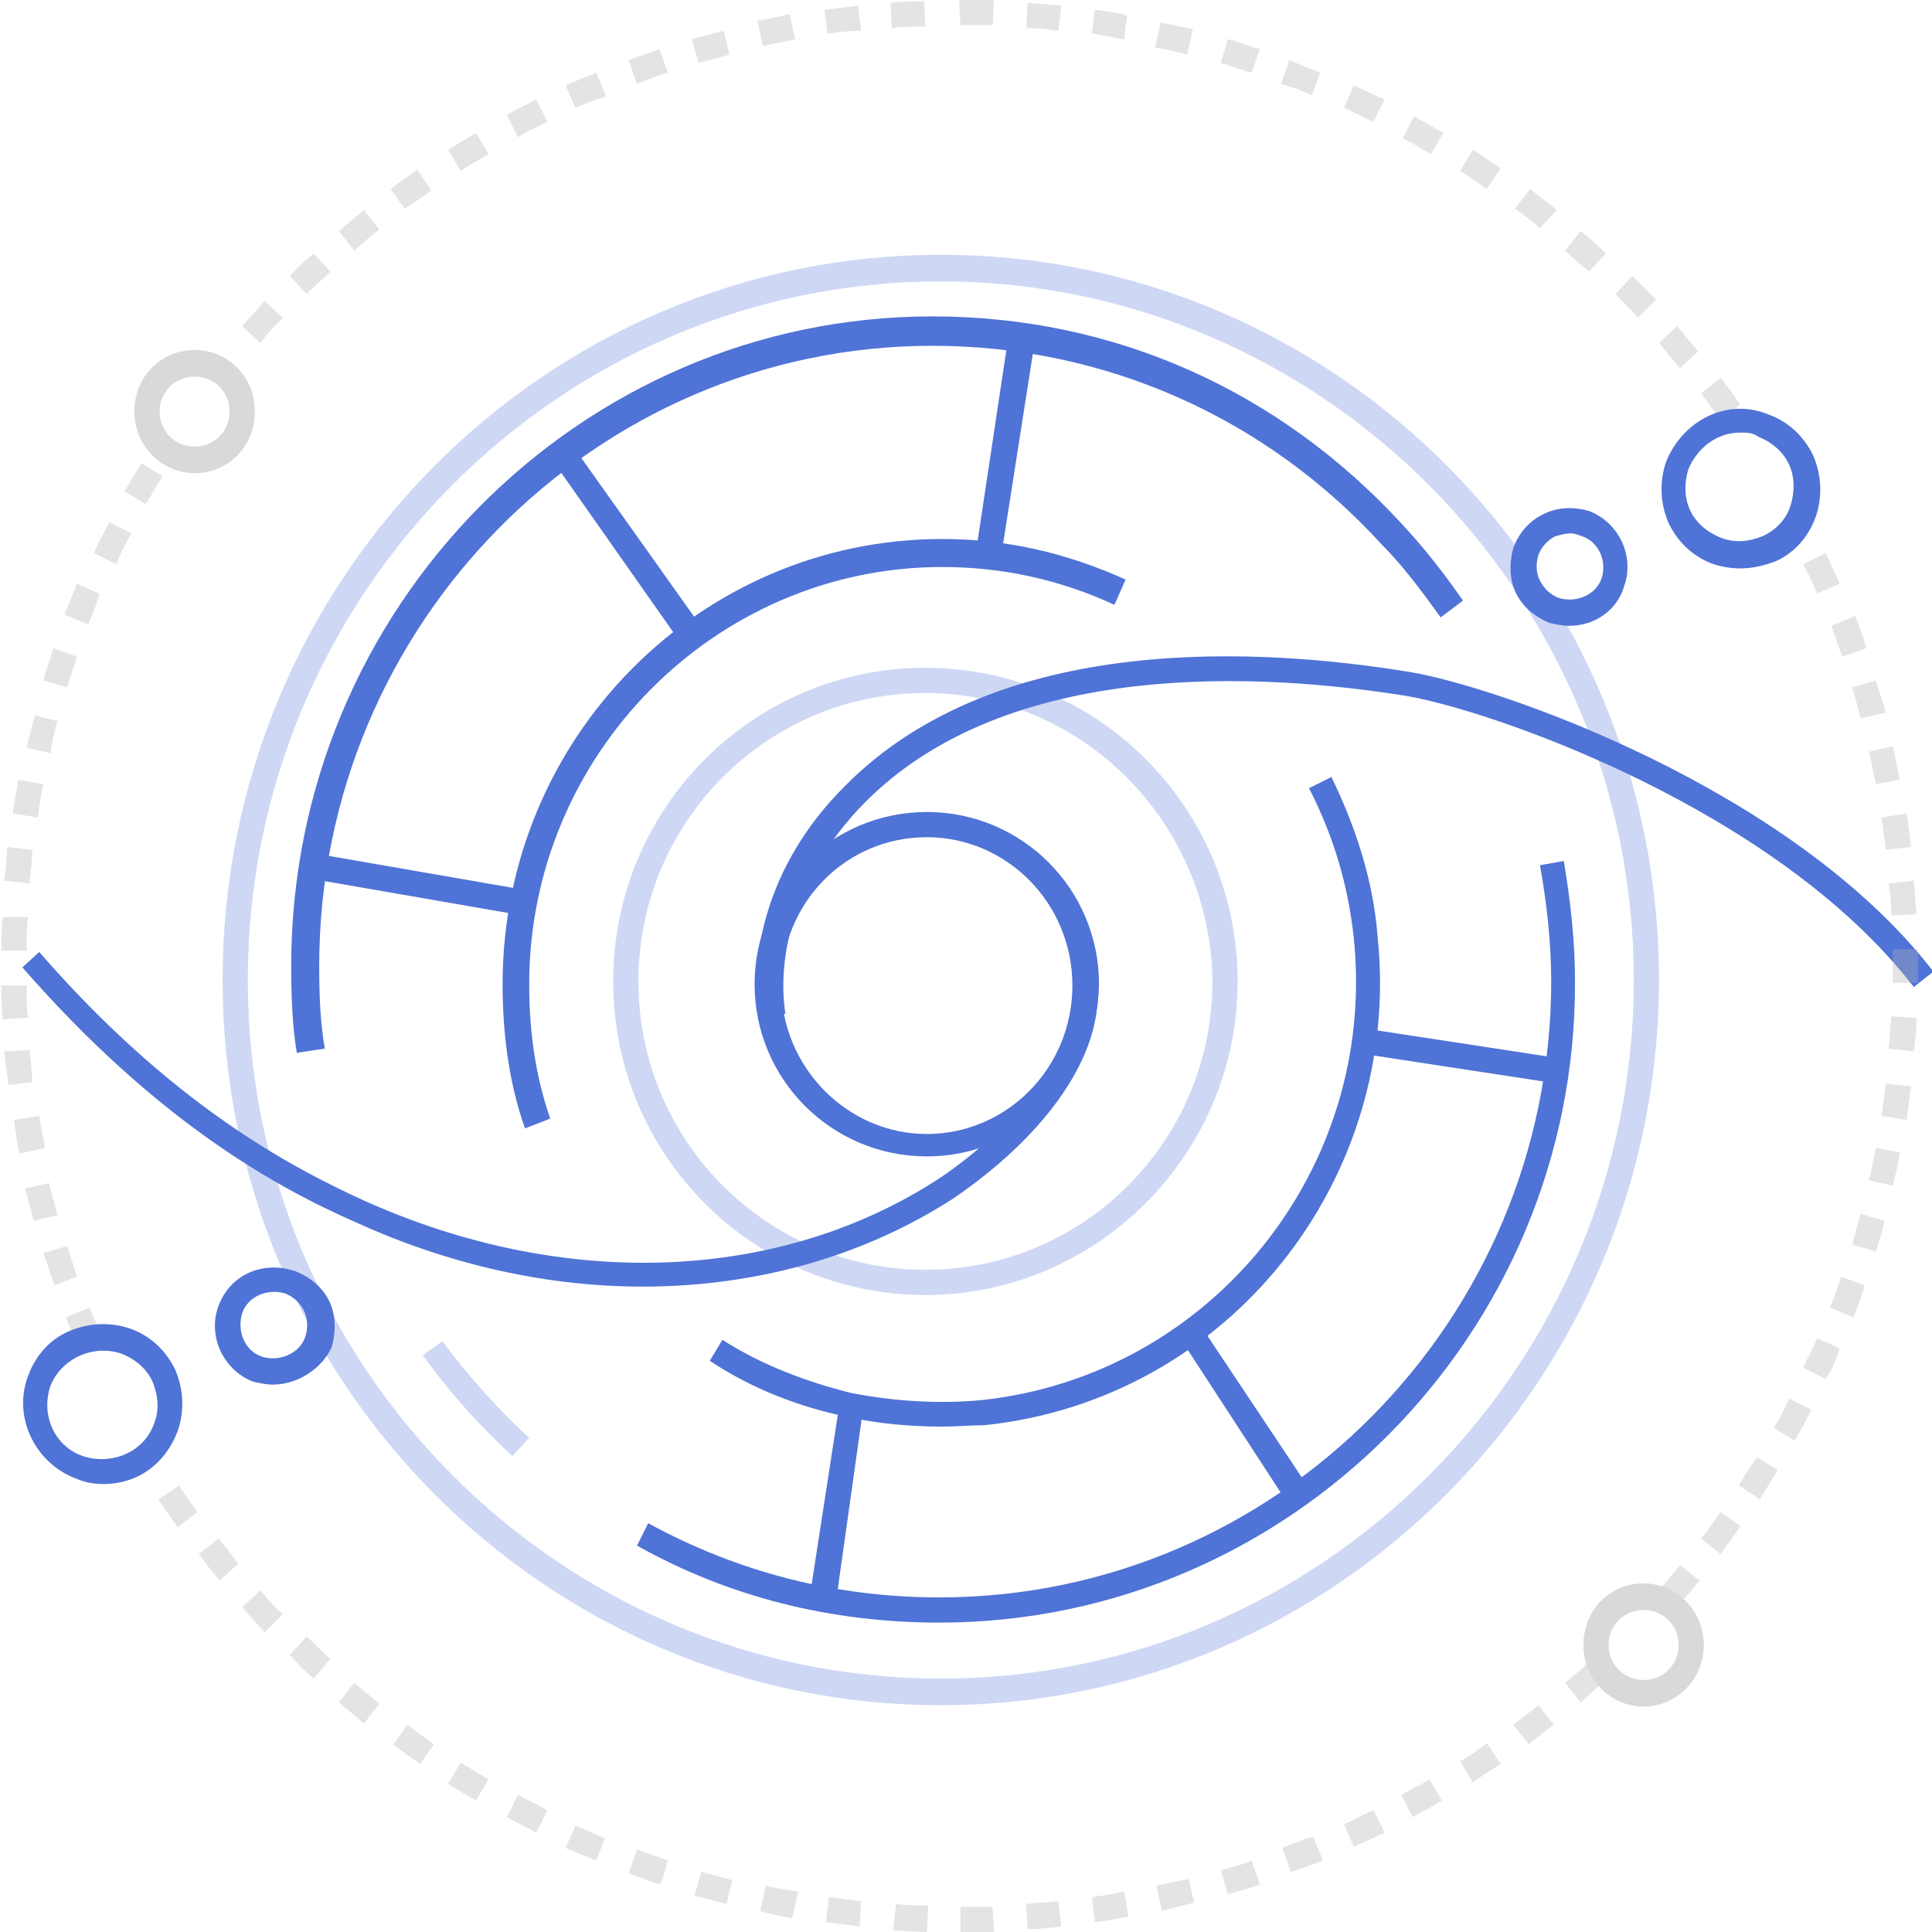 <?xml version="1.0" encoding="utf-8"?>
<!-- Generator: Adobe Illustrator 19.2.1, SVG Export Plug-In . SVG Version: 6.00 Build 0)  -->
<svg version="1.1" id="Слой_1" xmlns="http://www.w3.org/2000/svg" xmlns:xlink="http://www.w3.org/1999/xlink" x="0px" y="0px"
	 viewBox="0 0 138 138" style="enable-background:new 0 0 138 138;" xml:space="preserve">
<style type="text/css">
	.st0{fill:#4F73D6;}
	.st1{opacity:0.28;fill:#4F73D6;enable-background:new    ;}
	.st2{opacity:0.35;fill:#B3B3B3;enable-background:new    ;}
	.st3{fill:#D9D9D9;}
</style>
<path class="st0" d="M66.2,82.6c-6.8,0-12.3-5.5-12.3-12.3c0-6.8,5.5-12.3,12.3-12.3s12.3,5.5,12.3,12.3
	C78.4,77.1,73,82.6,66.2,82.6z M66.2,59.8c-5.8,0-10.4,4.7-10.4,10.6c0,5.8,4.7,10.6,10.4,10.6s10.4-4.7,10.4-10.6
	C76.6,64.5,71.9,59.8,66.2,59.8z"/>
<path class="st0" d="M45.9,91.9c-6.7,0-13.7-1.5-20.5-4.6c-5.7-2.5-14.2-7.2-23.8-18.2L2.8,68c9.4,10.8,17.8,15.3,23.3,17.8
	c14.3,6.4,29.7,5.8,41.1-1.7c5.7-3.9,9.4-8.9,9.4-13h1.8c0,4.8-4,10.2-10.3,14.5C61.6,89.8,53.9,91.9,45.9,91.9z"/>
<path class="st0" d="M54.2,72.8c-0.7-4.4,0.5-11,6.1-16.6c11-11.2,30-9.9,40.4-8.2c6.1,1,27.2,8.2,37.4,21.4l-1.4,1.1
	c-9.9-12.8-30.3-19.8-36.3-20.8c-10-1.6-28.4-2.8-38.7,7.7c-5.1,5.2-6.2,11.2-5.6,15L54.2,72.8z"/>
<path class="st0" d="M67.3,101.9c-2.2,0-4.6-0.2-6.8-0.7c-3.4-0.7-6.8-2-9.8-4l0.9-1.5c2.8,1.8,6,3,9.2,3.8c3.1,0.6,6.3,0.8,9.4,0.5
	c16.3-1.8,28.2-16.5,26.5-33c-0.4-3.7-1.4-7.2-3.2-10.7l1.6-0.8c1.8,3.7,3,7.5,3.3,11.4c1.8,17.4-10.7,33.1-28.1,34.9
	C69.4,101.8,68.3,101.9,67.3,101.9z"/>
<path class="st1" d="M36.6,104c-2.4-2.2-4.7-4.8-6.4-7.2l1.4-1c1.7,2.3,3.9,4.8,6.2,6.9L36.6,104z"/>
<path class="st0" d="M67.1,115.9c-7.7,0-15-1.8-21.6-5.5l0.8-1.6c6.4,3.5,13.4,5.3,20.8,5.3c24.1,0,43.7-19.8,43.7-44
	c0-2.7-0.3-5.5-0.8-8.3l1.7-0.3c0.5,3,0.8,5.8,0.8,8.6C112.6,95.3,92.1,115.9,67.1,115.9z"/>
<path class="st2" d="M68.6,138v-1.8c0.8,0,1.5,0,2.3,0L71,138C70.2,138,69.4,138,68.6,138z M66.2,138c-0.8,0-1.6-0.1-2.4-0.1
	l0.2-1.9c0.8,0.1,1.5,0.1,2.3,0.1L66.2,138z M73.4,137.8l-0.1-1.8c0.8-0.1,1.5-0.1,2.3-0.2l0.2,1.8C75,137.7,74.2,137.8,73.4,137.8z
	 M61.4,137.6c-0.8-0.1-1.6-0.2-2.4-0.3l0.2-1.8c0.8,0.1,1.5,0.2,2.3,0.3L61.4,137.6z M78.2,137.3l-0.2-1.8c0.8-0.1,1.5-0.2,2.3-0.4
	l0.3,1.8C79.7,137.1,79,137.2,78.2,137.3z M56.6,137c-0.8-0.1-1.6-0.3-2.3-0.5l0.4-1.8c0.8,0.2,1.5,0.3,2.3,0.4L56.6,137z M83,136.5
	l-0.4-1.8c0.8-0.2,1.5-0.3,2.3-0.5l0.4,1.7C84.5,136.1,83.7,136.3,83,136.5z M51.9,136c-0.8-0.2-1.5-0.4-2.3-0.6l0.5-1.7
	c0.7,0.2,1.5,0.4,2.2,0.6L51.9,136z M87.7,135.3l-0.5-1.7c0.7-0.2,1.5-0.4,2.2-0.7l0.6,1.7C89.2,134.9,88.4,135.1,87.7,135.3z
	 M47.2,134.6c-0.8-0.2-1.5-0.5-2.3-0.8l0.6-1.7c0.7,0.3,1.5,0.5,2.2,0.8L47.2,134.6z M92.2,133.7l-0.6-1.7c0.7-0.3,1.4-0.6,2.2-0.8
	l0.7,1.7C93.7,133.2,92.9,133.5,92.2,133.7z M42.6,132.9c-0.7-0.3-1.5-0.6-2.2-0.9l0.7-1.6c0.7,0.3,1.4,0.6,2.1,0.9L42.6,132.9z
	 M96.7,131.9l-0.7-1.6c0.7-0.3,1.4-0.7,2.1-1l0.8,1.6C98.1,131.3,97.4,131.6,96.7,131.9z M38.3,130.9c-0.7-0.4-1.4-0.7-2.1-1.1
	l0.8-1.6c0.7,0.4,1.4,0.7,2.1,1.1L38.3,130.9z M100.9,129.8l-0.8-1.6c0.7-0.4,1.4-0.7,2-1.1l0.9,1.5
	C102.4,129,101.6,129.4,100.9,129.8z M34,128.6c-0.7-0.4-1.4-0.8-2-1.2l0.9-1.5c0.7,0.4,1.3,0.8,2,1.2L34,128.6z M105.2,127.3
	l-0.9-1.5c0.7-0.4,1.3-0.8,1.9-1.3l1,1.5C106.5,126.4,105.8,126.9,105.2,127.3z M30,126c-0.7-0.5-1.3-0.9-1.9-1.4l1-1.4
	c0.6,0.5,1.3,0.9,1.9,1.4L30,126z M109.2,124.6l-1.1-1.4c0.6-0.5,1.2-0.9,1.8-1.4l1.1,1.4C110.4,123.6,109.8,124.1,109.2,124.6z
	 M26,123.1c-0.6-0.5-1.2-1-1.8-1.5l1.1-1.4c0.6,0.5,1.2,1,1.8,1.5L26,123.1z M112.9,121.6l-1.1-1.4c0.6-0.5,1.2-1,1.7-1.5l1.2,1.3
	C114.1,120.5,113.5,121.1,112.9,121.6z M22.4,119.9c-0.6-0.5-1.2-1.1-1.7-1.7l1.2-1.3c0.6,0.5,1.1,1.1,1.7,1.6L22.4,119.9z
	 M18.9,116.6c-0.5-0.6-1.1-1.2-1.6-1.8l1.3-1.2c0.5,0.6,1,1.2,1.6,1.7L18.9,116.6z M119.8,114.8l-1.3-1.2c0.5-0.6,1-1.2,1.5-1.8
	l1.4,1.1C120.9,113.5,120.3,114.2,119.8,114.8z M15.7,112.9c-0.5-0.6-1-1.2-1.5-1.9l1.4-1.1c0.5,0.6,1,1.2,1.4,1.8L15.7,112.9z
	 M122.9,111l-1.4-1.1c0.5-0.6,0.9-1.2,1.4-1.9l1.4,1C123.9,109.7,123.3,110.4,122.9,111z M12.7,109.1c-0.5-0.7-0.9-1.3-1.4-2l1.5-1
	c0.4,0.7,0.9,1.3,1.3,1.9L12.7,109.1z M125.7,107.1l-1.5-1c0.4-0.7,0.8-1.3,1.3-2l1.5,0.9C126.6,105.6,126.2,106.3,125.7,107.1z
	 M128.2,102.9l-1.5-0.9c0.4-0.7,0.8-1.4,1.1-2.1l1.6,0.8C129,101.5,128.6,102.2,128.2,102.9z M130.4,98.5l-1.6-0.8
	c0.3-0.7,0.7-1.4,1-2.1l1.6,0.7C131.2,97,130.9,97.8,130.4,98.5z M5.6,96.3c-0.3-0.7-0.6-1.5-0.9-2.2l1.7-0.7
	c0.3,0.7,0.6,1.4,0.9,2.2L5.6,96.3z M132.4,94.1l-1.7-0.7c0.3-0.7,0.6-1.5,0.8-2.2l1.7,0.6C133,92.5,132.7,93.3,132.4,94.1z
	 M3.9,91.8c-0.3-0.8-0.5-1.5-0.8-2.3L4.8,89c0.2,0.7,0.5,1.5,0.7,2.2L3.9,91.8z M134,89.4l-1.7-0.5c0.2-0.7,0.4-1.5,0.6-2.2l1.7,0.5
	C134.5,87.9,134.2,88.7,134,89.4z M2.4,87.2c-0.2-0.8-0.4-1.5-0.6-2.3l1.7-0.4c0.2,0.8,0.4,1.5,0.6,2.3L2.4,87.2z M135.2,84.7
	l-1.7-0.4c0.2-0.8,0.3-1.5,0.5-2.3l1.7,0.3C135.6,83.1,135.4,83.9,135.2,84.7z M1.4,82.4C1.2,81.6,1.1,80.8,1,80l1.8-0.3
	c0.1,0.8,0.3,1.5,0.4,2.3L1.4,82.4z M136.2,80l-1.8-0.3c0.1-0.8,0.2-1.5,0.3-2.3l1.8,0.2C136.4,78.3,136.3,79.1,136.2,80z M0.6,77.5
	c-0.1-0.8-0.2-1.6-0.3-2.4L2.1,75c0.1,0.8,0.2,1.6,0.2,2.3L0.6,77.5z M136.7,75.1l-1.8-0.2c0.1-0.8,0.1-1.6,0.2-2.3l1.8,0.1
	C136.9,73.5,136.8,74.3,136.7,75.1z M0.2,72.8c-0.1-0.8-0.1-1.6-0.1-2.4h1.8c0,0.8,0,1.6,0.1,2.3L0.2,72.8z M137,70.2h-1.8
	c0-0.4,0-0.8,0-1.2c0-0.4,0-0.8,0-1.2h1.8c0,0.4,0,0.8,0,1.2C137,69.4,137,69.8,137,70.2z M1.9,67.9H0.1c0-0.8,0-1.6,0.1-2.4L2,65.5
	C1.9,66.3,1.9,67.1,1.9,67.9z M135.1,65.4c0-0.8-0.1-1.6-0.2-2.3l1.8-0.2c0.1,0.8,0.1,1.6,0.2,2.4L135.1,65.4z M2.1,63.1l-1.8-0.2
	c0.1-0.8,0.2-1.6,0.2-2.4l1.8,0.2C2.3,61.5,2.2,62.3,2.1,63.1z M134.7,60.7c-0.1-0.8-0.2-1.6-0.3-2.3l1.8-0.3
	c0.1,0.8,0.2,1.6,0.3,2.4L134.7,60.7z M2.7,58.4l-1.8-0.3c0.1-0.8,0.3-1.6,0.4-2.4L3.1,56C2.9,56.8,2.8,57.6,2.7,58.4z M134,56
	c-0.2-0.8-0.3-1.5-0.5-2.3l1.7-0.4c0.2,0.8,0.3,1.6,0.5,2.4L134,56z M3.6,53.8l-1.7-0.4c0.2-0.8,0.4-1.6,0.6-2.3l1.6,0.4
	C3.9,52.2,3.7,53,3.6,53.8z M132.9,51.3c-0.2-0.8-0.4-1.5-0.6-2.2l1.7-0.5c0.2,0.8,0.5,1.5,0.7,2.3L132.9,51.3z M4.8,49.1l-1.7-0.5
	c0.2-0.8,0.5-1.5,0.7-2.3l1.7,0.6C5.3,47.6,5,48.4,4.8,49.1z M131.6,46.9c-0.3-0.7-0.5-1.5-0.8-2.2l1.7-0.7c0.3,0.7,0.6,1.5,0.8,2.3
	L131.6,46.9z M6.3,44.6l-1.7-0.7c0.3-0.7,0.6-1.5,0.9-2.2l1.6,0.7C6.9,43.2,6.6,43.9,6.3,44.6z M129.8,42.4c-0.3-0.7-0.6-1.4-1-2.1
	l1.6-0.8c0.3,0.7,0.7,1.4,1,2.2L129.8,42.4z M8.3,40.3l-1.6-0.8c0.3-0.7,0.7-1.4,1.1-2.2l1.6,0.8C8.9,38.9,8.6,39.6,8.3,40.3z
	 M10.4,36l-1.5-0.9c0.3-0.6,0.8-1.3,1.2-2l1.5,0.9C11.2,34.7,10.8,35.4,10.4,36z M122.9,30c-0.5-0.6-0.9-1.3-1.4-1.9l1.4-1.1
	c0.5,0.6,1,1.3,1.4,1.9L122.9,30z M120,26.3c-0.5-0.6-1-1.2-1.5-1.8l1.3-1.2c0.5,0.6,1,1.2,1.5,1.8L120,26.3z M18.6,24.5l-1.3-1.2
	c0.5-0.6,1.1-1.2,1.6-1.8l1.3,1.2C19.6,23.3,19.1,23.8,18.6,24.5z M117,22.7c-0.5-0.6-1.1-1.1-1.6-1.7l1.2-1.3
	c0.6,0.6,1.1,1.1,1.7,1.7L117,22.7z M21.9,21l-1.2-1.3c0.6-0.6,1.1-1.1,1.7-1.6l1.2,1.3C23,20,22.4,20.5,21.9,21z M113.5,19.4
	c-0.6-0.5-1.2-1-1.7-1.5l1.1-1.4c0.6,0.5,1.2,1,1.8,1.6L113.5,19.4z M25.3,17.9l-1.1-1.4c0.6-0.5,1.2-1,1.8-1.5l1.1,1.4
	C26.5,16.8,25.9,17.4,25.3,17.9z M110,16.3c-0.6-0.5-1.2-1-1.8-1.4l1.1-1.4c0.6,0.5,1.3,1,1.9,1.5L110,16.3z M28.9,14.9l-1-1.4
	c0.6-0.5,1.3-0.9,1.9-1.4l1,1.5C30.3,14,29.7,14.4,28.9,14.9z M106.2,13.5c-0.6-0.4-1.3-0.9-1.9-1.3l0.9-1.5c0.7,0.4,1.3,0.9,2,1.3
	L106.2,13.5z M32.9,12.2L32,10.7c0.7-0.4,1.3-0.8,2-1.2l0.9,1.5C34.2,11.4,33.5,11.8,32.9,12.2z M102.2,11c-0.7-0.4-1.3-0.8-2-1.1
	l0.8-1.6c0.7,0.4,1.4,0.8,2.1,1.2L102.2,11z M37,9.8l-0.8-1.6c0.7-0.4,1.4-0.7,2.1-1.1l0.8,1.6C38.3,9.1,37.6,9.4,37,9.8z M98.1,8.7
	c-0.7-0.3-1.4-0.7-2.1-1l0.7-1.6c0.7,0.3,1.4,0.7,2.2,1L98.1,8.7z M41.1,7.7l-0.7-1.6c0.7-0.3,1.4-0.6,2.2-0.9l0.7,1.7
	C42.5,7.1,41.8,7.4,41.1,7.7z M93.7,6.8C93,6.5,92.3,6.2,91.5,6l0.6-1.7c0.7,0.3,1.5,0.6,2.2,0.9L93.7,6.8z M45.5,6l-0.6-1.7
	c0.7-0.3,1.5-0.5,2.2-0.8l0.6,1.7C46.9,5.4,46.2,5.7,45.5,6z M89.4,5.2c-0.7-0.2-1.5-0.5-2.2-0.7l0.5-1.7c0.8,0.2,1.5,0.5,2.3,0.7
	L89.4,5.2z M49.9,4.5l-0.5-1.7c0.8-0.2,1.5-0.4,2.3-0.6l0.4,1.7C51.5,4.1,50.6,4.3,49.9,4.5z M84.8,3.9c-0.7-0.2-1.5-0.4-2.3-0.5
	l0.4-1.8c0.8,0.2,1.6,0.3,2.3,0.5L84.8,3.9z M54.5,3.3l-0.4-1.8c0.8-0.2,1.6-0.3,2.3-0.5l0.4,1.8C56,3,55.2,3.1,54.5,3.3z M80.3,2.8
	c-0.8-0.1-1.5-0.3-2.3-0.4l0.2-1.7c0.8,0.1,1.6,0.2,2.3,0.4L80.3,2.8z M59.1,2.4l-0.2-1.7c0.8-0.1,1.6-0.2,2.4-0.3l0.2,1.8
	C60.7,2.2,59.9,2.3,59.1,2.4z M75.6,2.2C74.8,2.1,74.1,2,73.3,2l0.1-1.8c0.8,0.1,1.6,0.1,2.4,0.2L75.6,2.2z M63.7,2l-0.1-1.8
	c0.8-0.1,1.6-0.1,2.4-0.1l0.1,1.8C65.3,1.9,64.5,1.9,63.7,2z M70.9,1.8c-0.8,0-1.5,0-2.3,0L68.5,0h0.1c0.8,0,1.6,0,2.4,0L70.9,1.8z"
	/>
<path class="st3" d="M13.9,33.8c-2.3,0-4.3-1.9-4.3-4.4s1.9-4.4,4.3-4.4s4.3,1.9,4.3,4.4S16.3,33.8,13.9,33.8z M13.9,26.9
	c-1.4,0-2.5,1.1-2.5,2.5c0,1.4,1.1,2.5,2.5,2.5s2.5-1.1,2.5-2.5C16.4,28,15.3,26.9,13.9,26.9z"/>
<path class="st3" d="M117.4,121.9c-2.3,0-4.3-1.9-4.3-4.4s1.9-4.4,4.3-4.4c2.3,0,4.3,1.9,4.3,4.4S119.7,121.9,117.4,121.9z
	 M117.4,115c-1.4,0-2.5,1.1-2.5,2.5c0,1.4,1.1,2.5,2.5,2.5s2.5-1.1,2.5-2.5C119.9,116.1,118.8,115,117.4,115z"/>
<path class="st0" d="M19.5,98.9c-0.5,0-0.9-0.1-1.4-0.2l0,0c-2.1-0.8-3.3-3.2-2.5-5.4c0.8-2.2,3.1-3.3,5.5-2.5
	c1,0.4,1.9,1.1,2.4,2.1c0.5,1,0.5,2.2,0.2,3.3C23,97.8,21.2,98.9,19.5,98.9z M18.7,96.9c1.2,0.4,2.7-0.2,3.1-1.4
	c0.2-0.6,0.2-1.3-0.1-1.9c-0.2-0.4-0.6-0.9-1.3-1.2c-1.3-0.4-2.7,0.2-3.1,1.4C16.9,95.1,17.5,96.5,18.7,96.9L18.7,96.9z"/>
<path class="st0" d="M7.4,106c-0.7,0-1.3-0.1-2-0.4l0,0c-2.9-1.1-4.5-4.4-3.4-7.3c0.5-1.4,1.5-2.6,2.9-3.2c1.4-0.6,2.9-0.7,4.4-0.2
	c1.4,0.5,2.5,1.5,3.2,2.9c0.6,1.4,0.7,2.9,0.2,4.4C11.8,104.6,9.8,106,7.4,106z M5.9,104c2.1,0.7,4.4-0.3,5.1-2.3c0.4-1,0.3-2-0.1-3
	c-0.4-0.9-1.2-1.6-2.2-2c-2-0.7-4.3,0.3-5.1,2.3C2.9,101.1,3.9,103.3,5.9,104z"/>
<path class="st0" d="M112.1,44.7c-0.5,0-0.9-0.1-1.4-0.2c-1-0.4-1.9-1.1-2.4-2.1c-0.5-1-0.5-2.2-0.2-3.3c0.4-1,1.1-1.9,2.2-2.4
	c1-0.5,2.2-0.5,3.2-0.2c2.1,0.8,3.3,3.2,2.5,5.4C115.5,43.6,113.9,44.7,112.1,44.7z M112.2,38.1c-0.4,0-0.7,0.1-1.1,0.2
	c-0.6,0.3-1,0.8-1.2,1.3c-0.2,0.6-0.2,1.3,0.1,1.9c0.2,0.4,0.6,0.9,1.3,1.2c1.3,0.4,2.7-0.2,3.1-1.4s-0.2-2.6-1.4-3
	C112.7,38.2,112.5,38.1,112.2,38.1z"/>
<path class="st0" d="M124.3,40.6c-0.6,0-1.3-0.1-1.9-0.3c-1.4-0.5-2.5-1.5-3.2-2.9c-0.6-1.4-0.7-2.9-0.2-4.4c1.2-3,4.4-4.6,7.3-3.4
	c1.4,0.5,2.5,1.5,3.2,2.9c0.6,1.4,0.7,2.9,0.2,4.4c-0.5,1.4-1.5,2.6-2.9,3.2C126,40.4,125.2,40.6,124.3,40.6z M124.3,30.9
	c-1.6,0-3,1-3.7,2.6c-0.3,1-0.3,2,0.1,2.9c0.4,0.9,1.2,1.6,2.2,2s2,0.3,3-0.1c0.9-0.4,1.7-1.2,2-2.2c0.3-1,0.3-2-0.1-2.9
	s-1.2-1.6-2.2-2C125.2,30.9,124.8,30.9,124.3,30.9z"/>
<polygon class="st0" points="111.9,77.5 97.5,75.3 97.7,73.5 112.1,75.7 "/>
<polygon class="st0" points="36.8,65.3 22.4,62.8 22.7,61 37.1,63.5 "/>
<polygon class="st0" points="91.8,107.1 84.5,95.9 85.9,94.9 93.3,106 "/>
<polygon class="st0" points="48.4,45.6 39.9,33.5 41.3,32.4 49.9,44.5 "/>
<polygon class="st0" points="59.7,114.5 57.8,114.3 59.9,100.7 61.6,101 "/>
<polygon class="st0" points="71.5,39.8 69.7,39.5 71.9,24.9 73.8,25.1 "/>
<path class="st1" d="M67.2,121.8c-28.3,0-51.3-23.2-51.3-51.8s23-51.8,51.3-51.8s51.3,23.2,51.3,51.8
	C118.5,98.5,95.5,121.8,67.2,121.8z M67.2,20.1c-27.3,0-49.5,22.4-49.5,49.9s22.2,49.9,49.5,49.9s49.5-22.4,49.5-49.9
	S94.4,20.1,67.2,20.1z"/>
<path class="st1" d="M66.1,92.5c-12.3,0-22.3-10-22.3-22.4s10-22.4,22.3-22.4s22.3,10,22.3,22.4S78.3,92.5,66.1,92.5z M66.1,49.5
	c-11.3,0-20.5,9.2-20.5,20.6s9.2,20.6,20.5,20.6s20.5-9.2,20.5-20.6C86.5,58.8,77.3,49.5,66.1,49.5z"/>
<path class="st0" d="M37.5,80.6c-1.1-3.1-1.6-6.6-1.6-10.3c0-17.6,14.1-31.8,31.4-31.8c4.6,0,8.9,1,13.1,2.9l-0.8,1.8
	c-3.9-1.8-8-2.7-12.3-2.7c-16.2,0-29.5,13.4-29.5,29.8c0,3.6,0.5,6.7,1.5,9.6L37.5,80.6z"/>
<path class="st0" d="M21.2,75.2c-0.3-1.8-0.4-3.8-0.4-6.2c0-25.6,20.6-46.4,45.8-46.4c13,0,24.8,5.3,33.6,14.9
	c1.3,1.4,2.7,3.1,4.3,5.4l-1.6,1.2c-1.5-2.1-2.8-3.8-4.2-5.2c-8.3-9.1-19.8-14.2-32.1-14.2c-24.1,0-43.8,19.9-43.8,44.3
	c0,2.3,0.1,4.2,0.4,5.9L21.2,75.2z"/>
</svg>

